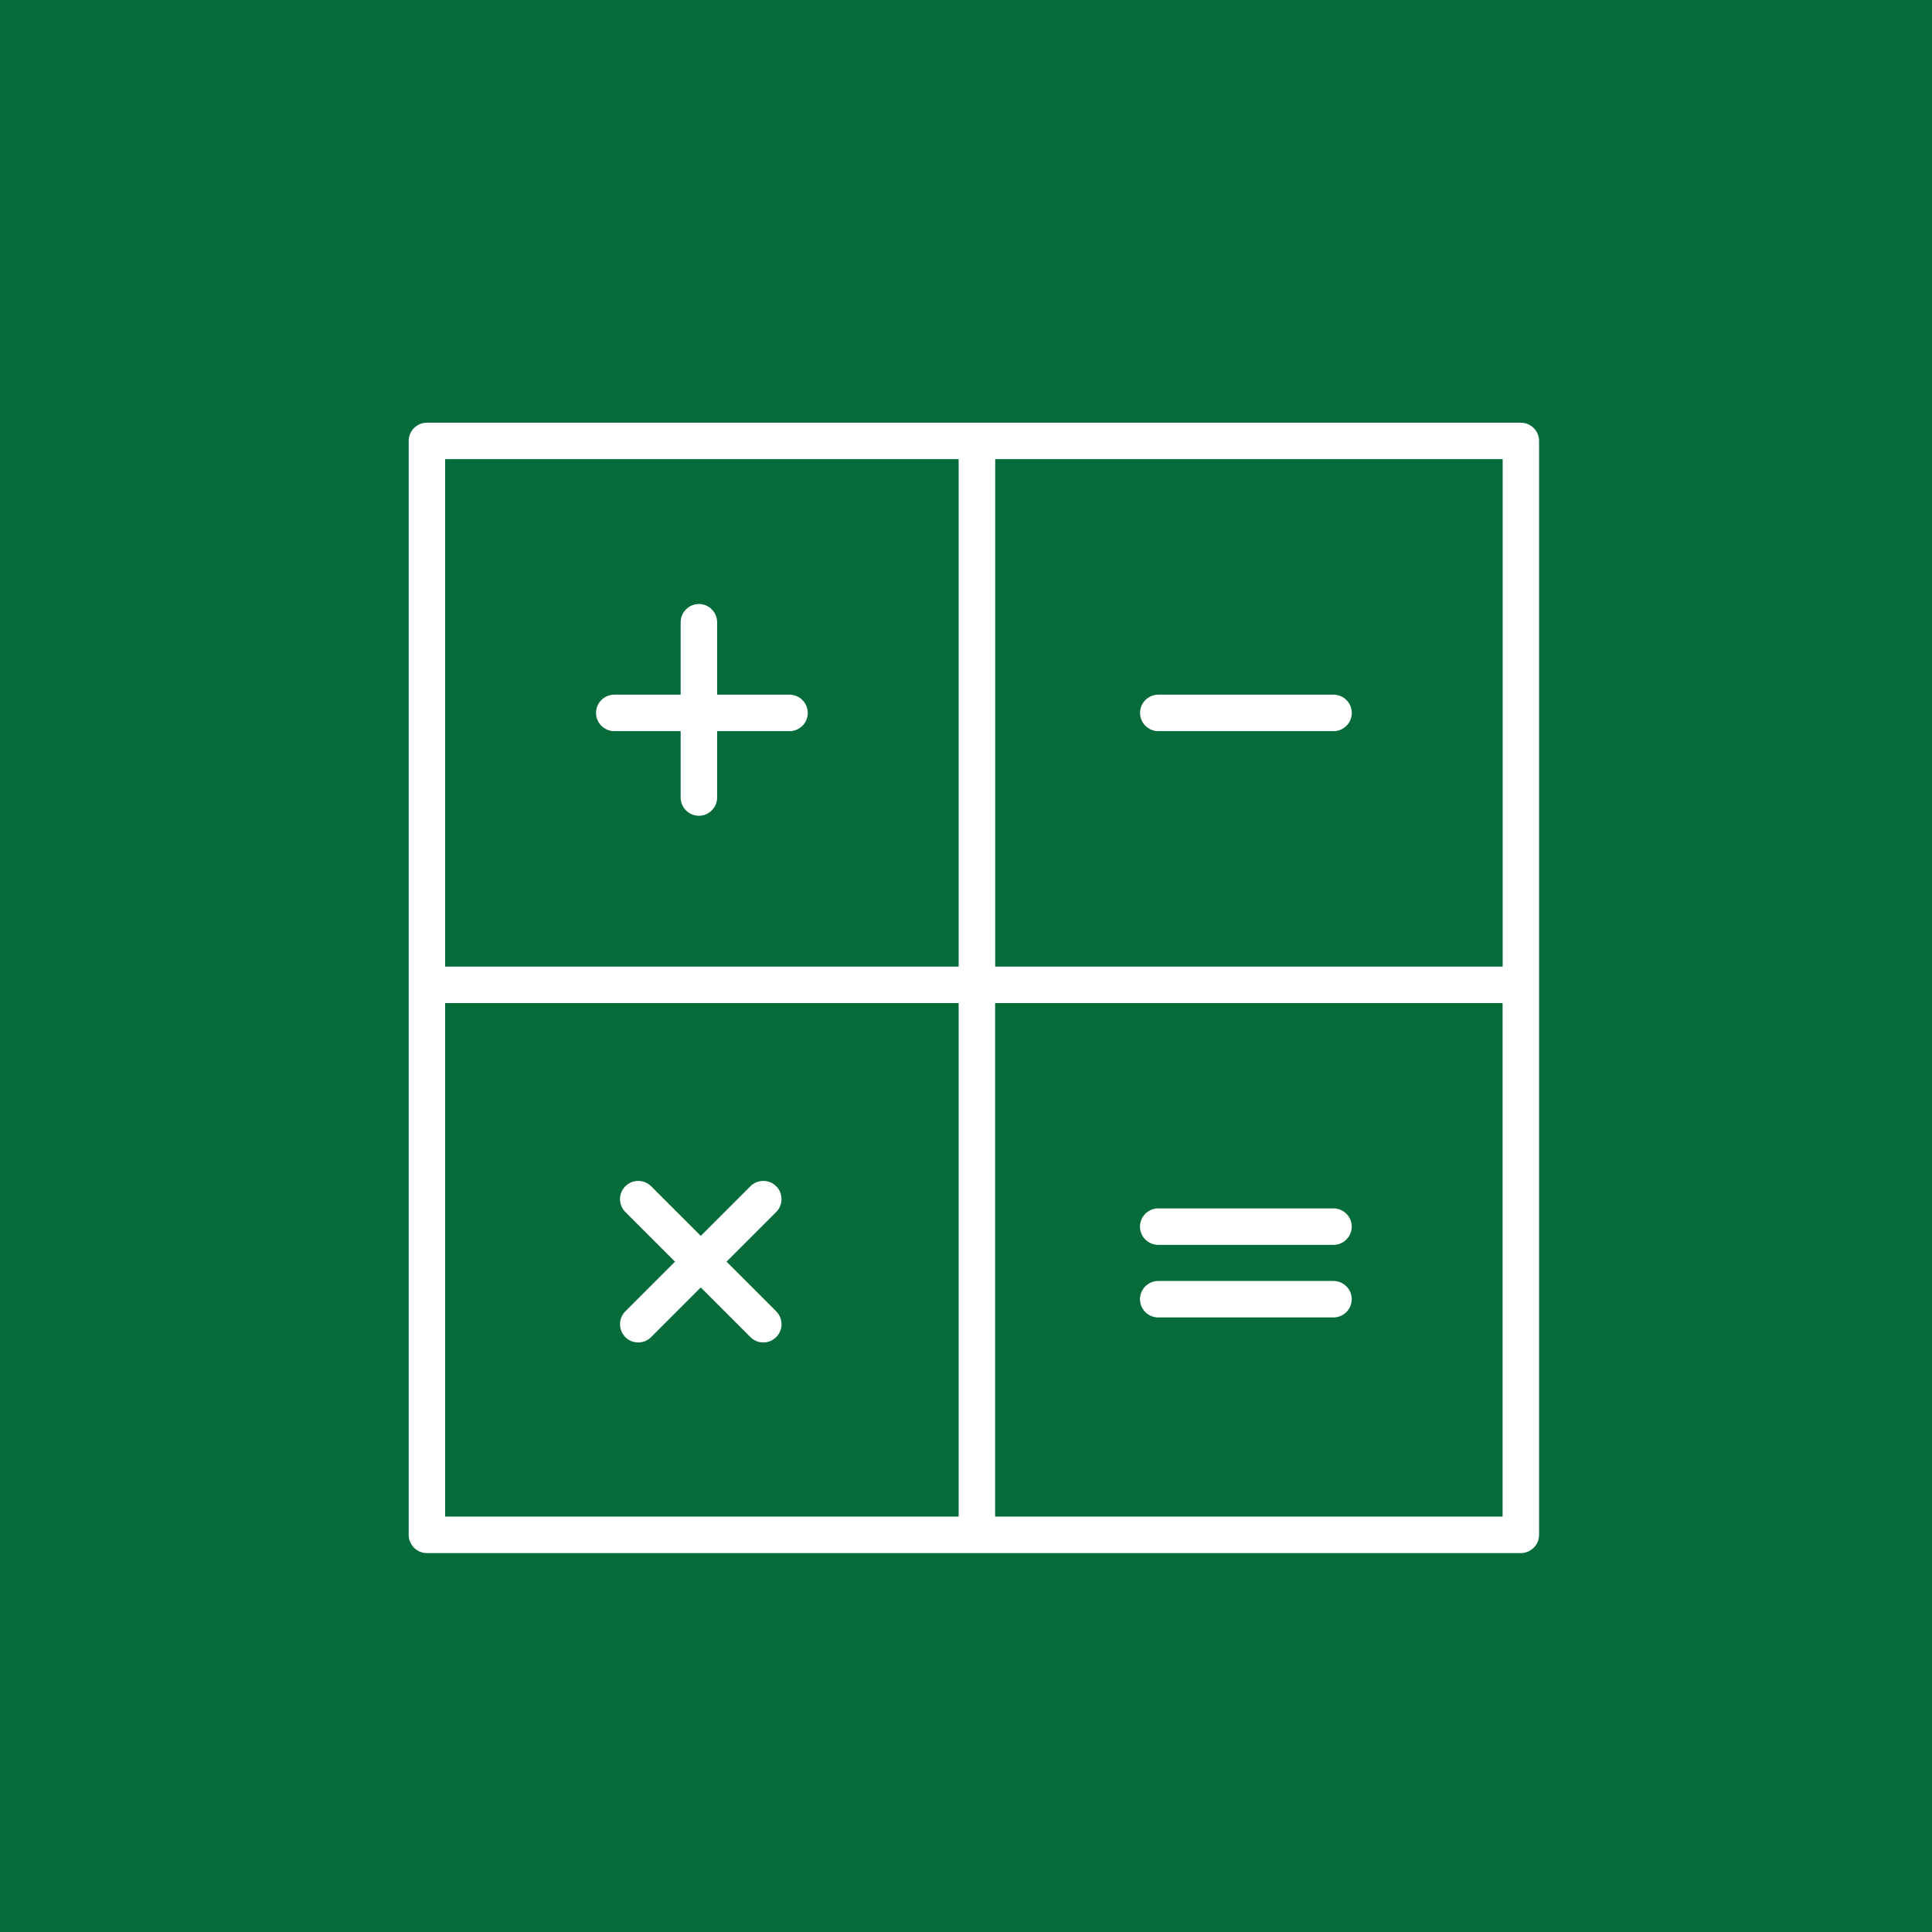 <?xml version="1.0" encoding="UTF-8"?>
<svg id="Layer_2" xmlns="http://www.w3.org/2000/svg" viewBox="0 0 256.37 256.37">
  <defs>
    <style>
      .cls-1 {
        fill: #fff;
      }

      .cls-2 {
        fill: #056b39;
      }
    </style>
  </defs>
  <g id="white_x2F_green_bg">
    <g id="icon-math-symbols-white-green-bg">
      <rect class="cls-2" width="256.37" height="256.37"/>
      <path class="cls-1" d="M201.81,56.09H56.65c-1.33,0-2.42,1.09-2.42,2.42v145.16c0,1.33,1.09,2.42,2.42,2.42h145.16c1.33,0,2.42-1.09,2.42-2.42V58.51c0-1.33-1.09-2.42-2.42-2.42ZM59.07,133.11h68.14v68.14H59.07v-68.14ZM199.4,128.27h-67.34V60.93h67.34v67.34ZM132.05,133.11h67.34v68.14h-67.34v-68.14ZM127.22,128.27H59.07V60.93h68.14v67.34Z"/>
      <path class="cls-1" d="M81.51,97.02h8.81v8.81c0,1.33,1.09,2.42,2.42,2.42s2.42-1.09,2.42-2.42v-8.81h9.61c1.33,0,2.42-1.09,2.42-2.42s-1.09-2.42-2.42-2.42h-9.61v-9.61c0-1.33-1.09-2.42-2.42-2.42s-2.42,1.09-2.42,2.42v9.61h-8.81c-1.33,0-2.42,1.09-2.42,2.42s1.09,2.42,2.42,2.42Z"/>
      <path class="cls-1" d="M96.41,167.42l6.59-6.59c.94-.94.94-2.48,0-3.42s-2.48-.94-3.42,0l-6.59,6.59-6.59-6.59c-.94-.94-2.48-.94-3.42,0s-.94,2.48,0,3.42l6.59,6.59-6.59,6.59c-.94.94-.94,2.48,0,3.42.46.46,1.06.71,1.71.71s1.25-.25,1.71-.71l6.59-6.59,6.59,6.59c.46.46,1.06.71,1.71.71s1.25-.25,1.71-.71c.94-.94.94-2.48,0-3.42l-6.59-6.59Z"/>
      <path class="cls-1" d="M153.7,97.02h23.26c1.33,0,2.42-1.09,2.42-2.42s-1.09-2.42-2.42-2.42h-23.26c-1.33,0-2.42,1.09-2.42,2.42s1.09,2.42,2.42,2.42Z"/>
      <path class="cls-1" d="M176.95,160.35h-23.26c-1.33,0-2.42,1.09-2.42,2.42s1.09,2.42,2.42,2.42h23.26c1.33,0,2.42-1.09,2.42-2.42s-1.09-2.42-2.42-2.42Z"/>
      <path class="cls-1" d="M176.95,169.98h-23.26c-1.33,0-2.42,1.09-2.42,2.42s1.09,2.42,2.42,2.42h23.26c1.33,0,2.42-1.09,2.42-2.42s-1.09-2.42-2.42-2.42Z"/>
    </g>
  </g>
</svg>